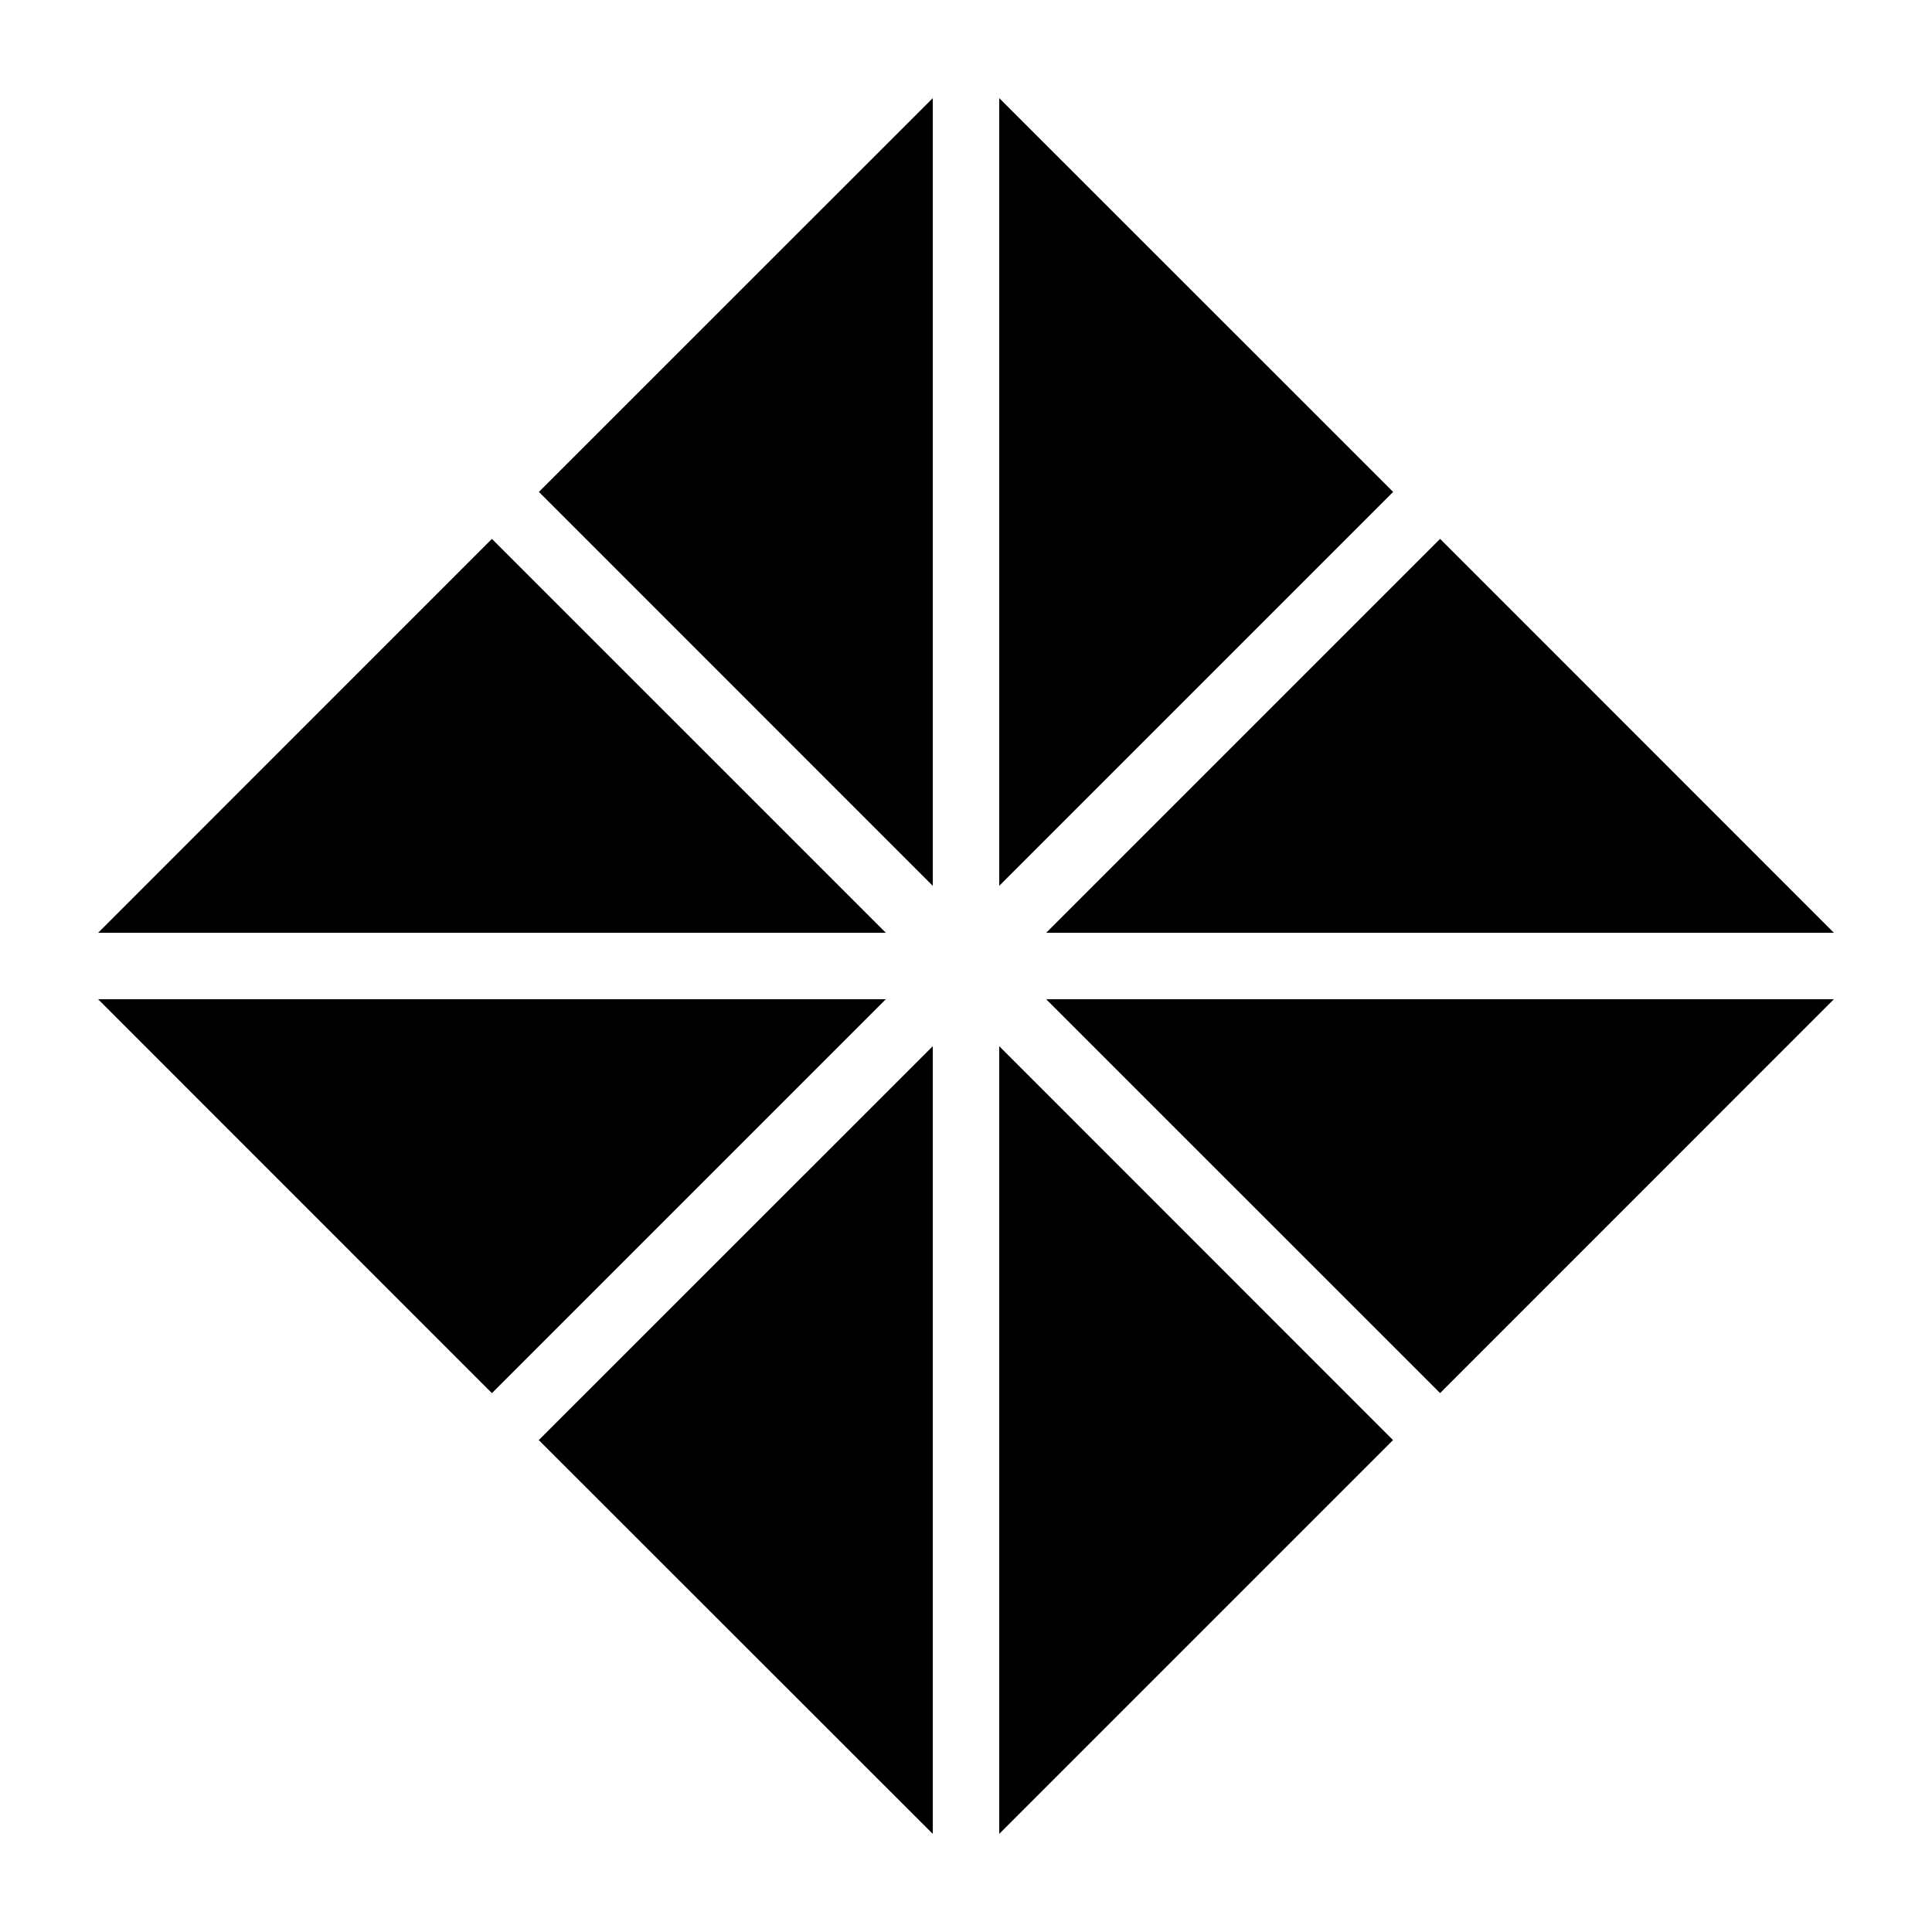 <?xml version="1.0" encoding="utf-8"?>
<svg width="800px" height="800px" viewBox="0 0 512 512" xmlns="http://www.w3.org/2000/svg"><path fill="#000000" d="M247.196 26l-104.38 104.358 104.38 104.391V26zm17.608 0v208.75l104.39-104.392L264.805 26zm116.838 116.805L277.25 247.196H486l-104.358-104.39zm-251.284.011L26 247.196h208.75l-104.392-104.38zM26 264.804l104.358 104.39 104.391-104.39H26zm251.25 0l104.392 104.38L486 264.804H277.25zm-30.054 12.447L142.782 381.64 247.196 486V277.25zm17.608 0V486l104.358-104.358L264.804 277.25z"/></svg>